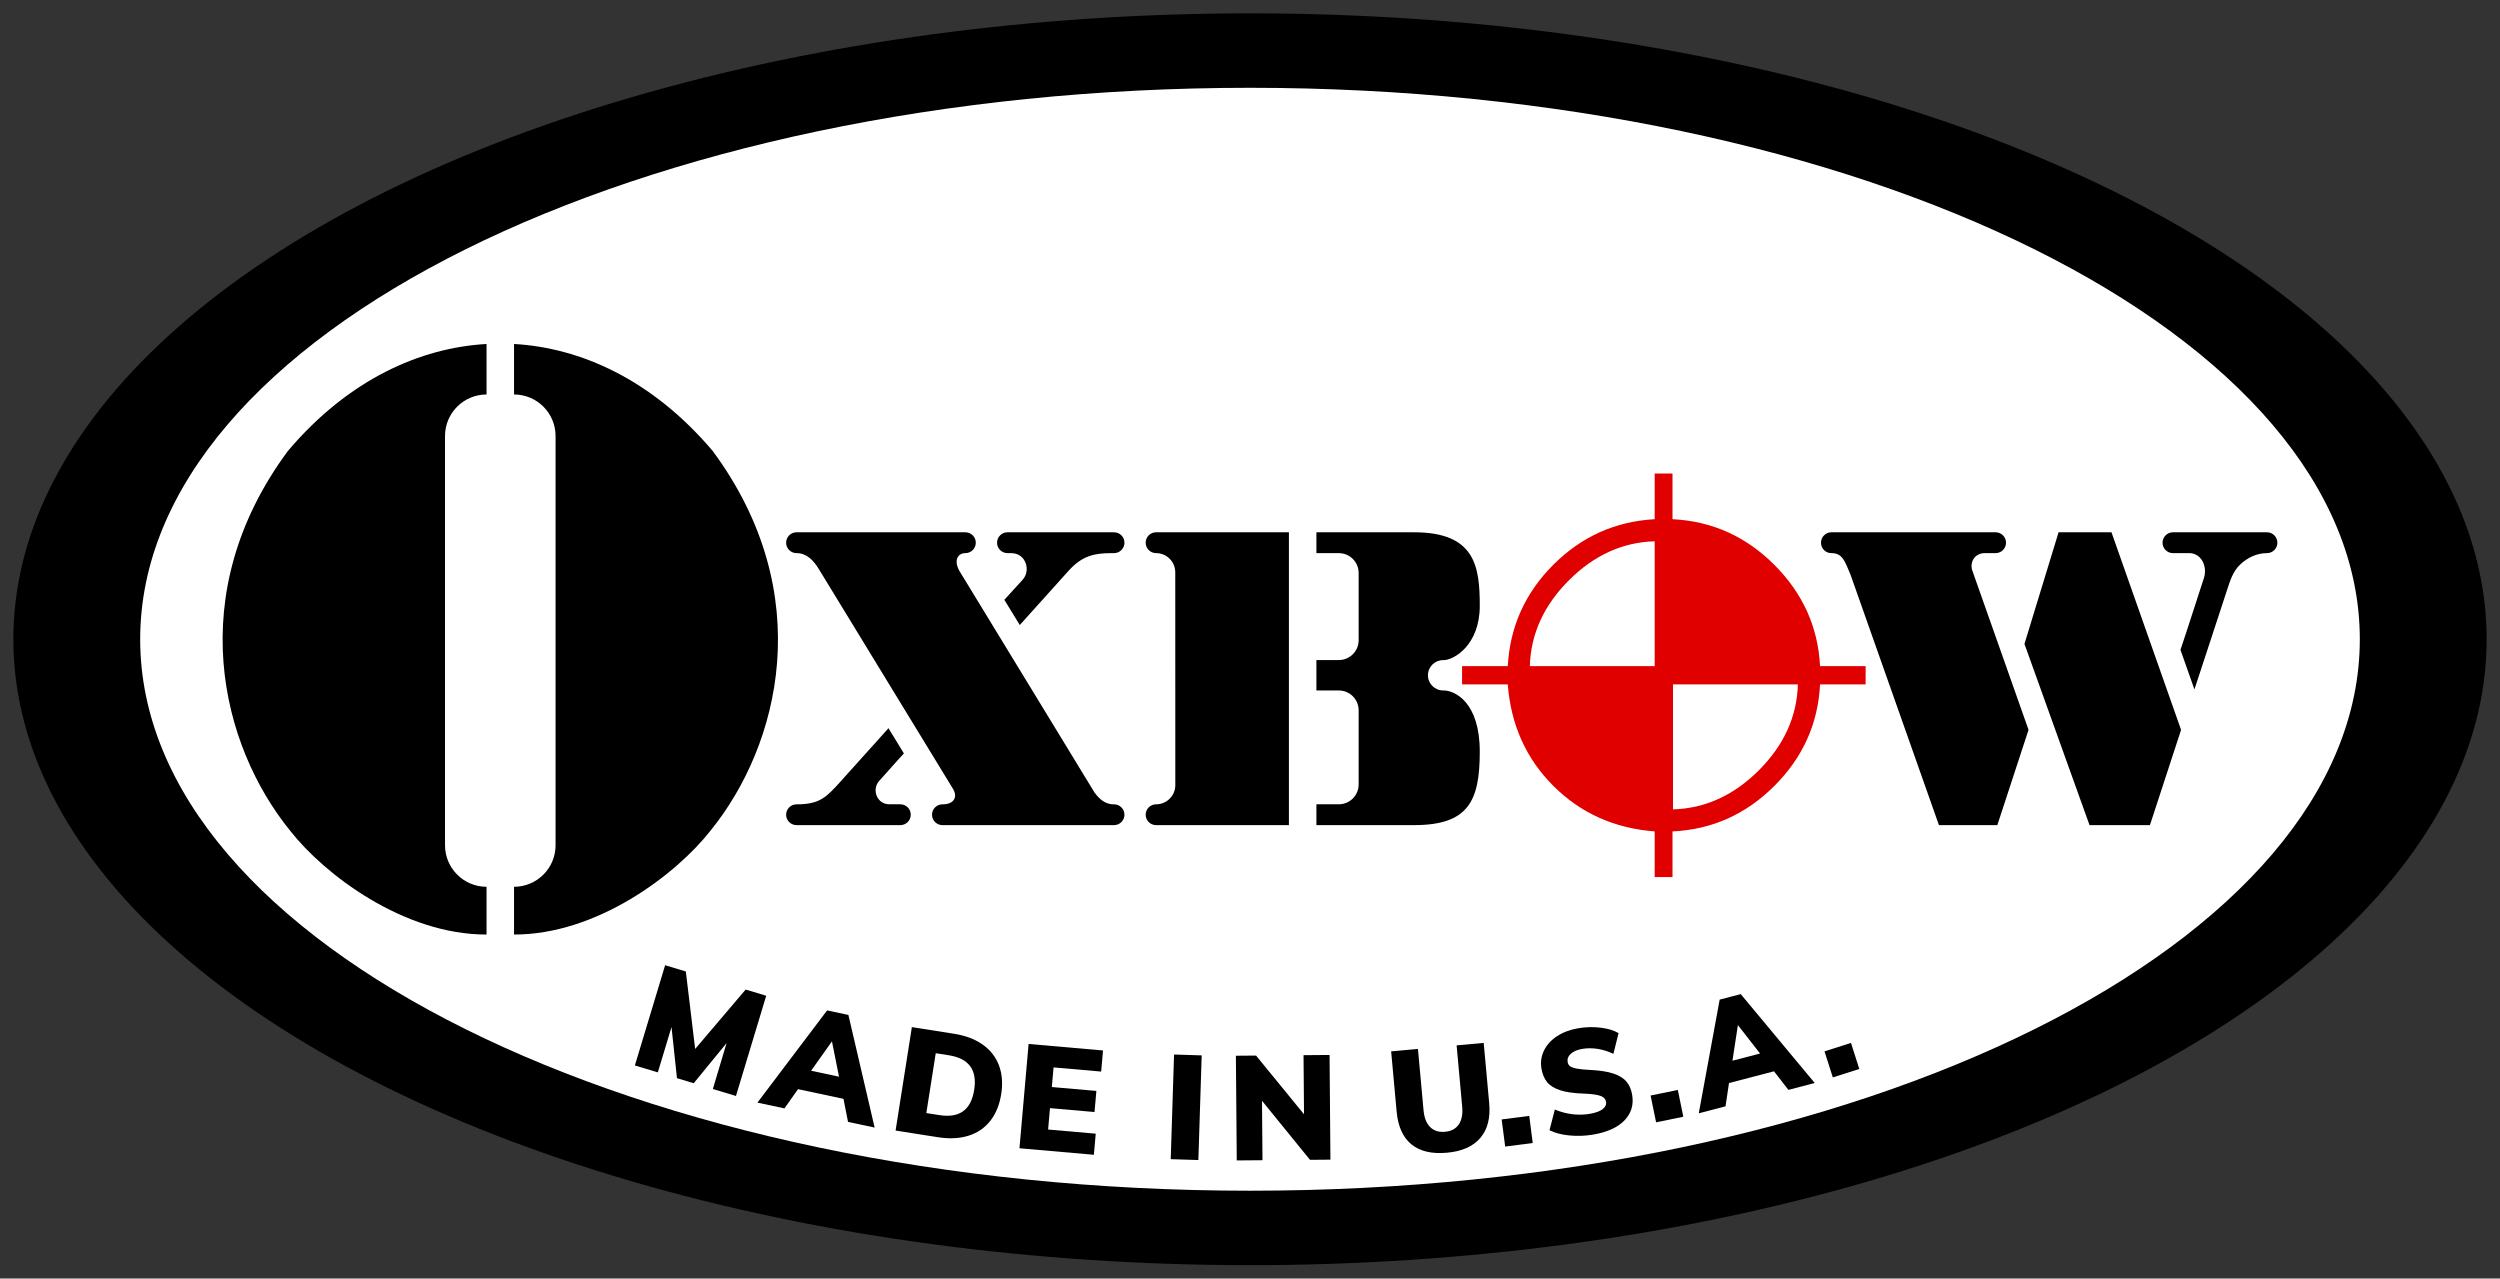 <?xml version="1.0" encoding="UTF-8" standalone="no"?><!-- Generator: Gravit.io --><svg xmlns="http://www.w3.org/2000/svg" xmlns:xlink="http://www.w3.org/1999/xlink" style="isolation:isolate" viewBox="0 0 1348.373 689.566" width="1348.373pt" height="689.566pt"><rect x="0" y="0" width="1348.373" height="689.566" fill="#333333" stroke="none"/><defs><clipPath id="_clipPath_xKtRChWr6UdO8MDqcAz9aC22q9WPdgCl"><rect width="1348.373" height="689.566"/></clipPath></defs><g clip-path="url(#_clipPath_xKtRChWr6UdO8MDqcAz9aC22q9WPdgCl)"><g style="isolation:isolate"><ellipse vector-effect="non-scaling-stroke" cx="674.186" cy="344.783" rx="666.986" ry="337.583" fill="rgb(0,0,0)"/><path d=" M 75.609 344.783 C 75.609 180.627 343.823 47.353 674.186 47.353 C 1004.55 47.353 1272.764 180.627 1272.764 344.783 C 1272.764 508.939 1004.55 642.212 674.186 642.212 C 343.823 642.212 75.609 508.939 75.609 344.783 Z " fill="rgb(255,255,255)"/></g><g style="isolation:isolate"><path d=" M 987.741 298.328 Q 987.695 298.328 987.695 298.328 C 984.636 298.328 982.153 295.81 982.153 292.708 L 982.153 292.708 C 982.153 289.606 984.673 287.087 987.776 287.087 L 1076.321 287.087 C 1079.424 287.087 1081.944 289.606 1081.944 292.708 L 1081.944 292.708 C 1081.944 295.81 1079.424 298.328 1076.321 298.328 Q 1071.267 298.328 1070.36 298.328 C 1065.573 298.328 1062.381 302.605 1063.62 307.314 L 1094.09 393.632 L 1077.258 445.029 L 1045.765 445.029 L 998.143 310.146 C 994.918 302.295 993.616 298.328 987.741 298.328 Z  M 1110.291 287.087 L 1138.826 287.087 L 1176.361 393.656 L 1159.564 445.029 L 1126.985 445.029 L 1091.889 347.295 L 1110.291 287.087 Z  M 1188.671 311.787 C 1190.716 305.466 1187.246 298.328 1180.801 298.328 Q 1177.086 298.328 1171.99 298.335 C 1168.887 298.339 1166.367 295.822 1166.367 292.719 L 1166.367 292.71 C 1166.367 289.607 1168.887 287.087 1171.99 287.087 L 1222.684 287.087 C 1225.788 287.087 1228.307 289.606 1228.307 292.708 L 1228.307 292.708 C 1228.307 295.81 1225.802 298.328 1222.717 298.328 Q 1222.717 298.328 1222.687 298.328 C 1217.329 298.328 1212.221 300.649 1208.107 304.588 C 1204.332 308.202 1202.737 313.429 1201.379 317.553 L 1183.566 371.847 L 1176.035 350.489 Q 1176.149 350.491 1188.671 311.787 Z " fill-rule="evenodd" fill="rgb(0,0,0)"/><path d=" M 788.562 359.282 L 788.562 369.121 L 813.208 369.121 Q 815.72 401.796 837.78 423.855 Q 859.839 445.914 892.453 448.427 L 892.453 473.045 L 902.065 473.045 L 902.065 448.427 Q 933.982 446.906 957.033 423.855 Q 980.084 400.804 981.643 369.121 L 1006.224 369.121 L 1006.224 359.282 L 981.643 359.282 Q 980.037 327.699 956.986 304.649 Q 933.935 281.598 902.065 280.03 L 902.065 255.411 L 892.453 255.411 L 892.453 280.03 Q 860.583 281.798 837.78 304.601 Q 814.977 327.404 813.208 359.282 L 788.562 359.282 Z  M 892.453 359.282 L 892.453 291.946 Q 866.5 292.673 846.176 312.998 Q 825.852 333.322 825.124 359.282 L 892.453 359.282 Z  M 902.328 369.121 L 902.328 436.538 Q 928.313 435.783 948.637 415.459 Q 968.961 395.134 969.689 369.121 L 902.328 369.121 Z " fill-rule="evenodd" fill="rgb(224,0,0)"/><path d=" M 623.536 298.328 L 623.536 298.328 C 620.432 298.328 617.912 295.81 617.912 292.708 L 617.912 292.708 C 617.912 289.606 620.432 287.087 623.536 287.087 L 695.176 287.087 L 695.176 445.029 L 623.536 445.029 C 620.432 445.029 617.912 442.518 617.912 439.425 L 617.912 439.425 C 617.912 436.332 620.432 433.815 623.536 433.809 L 623.571 433.809 C 629.277 433.797 633.909 429.155 633.907 423.449 L 633.878 308.668 C 633.876 302.961 629.242 298.328 623.536 298.328 Z  M 710.001 287.087 C 710.001 287.087 746.99 287.087 762.667 287.087 C 795.667 287.087 798.113 305.531 798.113 326.75 C 798.113 347.969 784.125 356.041 778.552 356.041 Q 778.509 356.041 778.364 356.04 C 773.834 356.016 770.156 359.674 770.156 364.203 L 770.156 364.203 C 770.156 368.732 773.834 372.401 778.364 372.39 Q 778.487 372.39 778.553 372.39 C 784.625 372.39 798.113 378.667 798.113 405.367 C 798.113 432.068 792 445.029 762.667 445.029 C 746.355 445.029 710.001 445.029 710.001 445.029 L 710.001 433.788 Q 710.001 433.788 722.097 433.788 C 727.994 433.788 732.782 429 732.782 423.103 L 732.782 383.094 C 732.782 377.197 727.994 372.41 722.097 372.41 Q 710.001 372.41 710.001 372.41 L 710.001 355.997 Q 710.001 355.997 722.097 355.997 C 727.994 355.997 732.782 351.209 732.782 345.312 L 732.782 309.027 C 732.782 303.13 727.994 298.339 722.097 298.336 Q 710.001 298.328 710.001 298.328 L 710.001 287.087 Z " fill-rule="evenodd" fill="rgb(0,0,0)"/><path d=" M 423.998 292.708 L 423.998 292.708 C 423.998 295.81 426.503 298.328 429.59 298.328 Q 429.59 298.328 429.618 298.328 C 435.199 298.328 438.904 302.452 441.595 306.865 Q 513.541 424.861 513.807 425.156 C 516.748 429.694 514.719 433.821 508.329 433.821 Q 508.278 433.821 508.278 433.821 C 505.193 433.821 502.688 436.332 502.688 439.425 L 502.688 439.425 C 502.688 442.518 505.207 445.029 508.311 445.029 L 600.848 445.029 C 603.951 445.029 606.471 442.518 606.471 439.425 L 606.471 439.425 C 606.471 436.332 603.965 433.821 600.878 433.821 Q 600.878 433.821 600.85 433.821 C 597.752 433.821 594.219 432.808 590.334 427.469 Q 590.408 427.556 517.414 307.872 C 514.254 302.171 516.663 298.328 520.633 298.328 Q 520.687 298.328 520.687 298.328 C 523.782 298.328 526.295 295.81 526.295 292.708 L 526.295 292.708 C 526.295 289.606 523.775 287.087 520.672 287.087 L 429.621 287.087 C 426.517 287.087 423.998 289.606 423.998 292.708 Z  M 479.193 392.757 L 487.512 406.359 Q 487.528 406.226 474.187 421.181 C 469.996 425.879 472.986 433.788 479.616 433.788 Q 483.57 433.788 485.598 433.788 C 488.702 433.788 491.221 436.306 491.221 439.409 L 491.221 439.409 C 491.221 442.511 488.702 445.029 485.598 445.029 L 429.621 445.029 C 426.517 445.029 423.998 442.518 423.998 439.425 L 423.998 439.425 C 423.998 436.332 426.492 433.821 429.564 433.821 Q 429.564 433.821 429.618 433.821 C 442.25 433.821 445.69 430.019 453.843 420.96 Q 479.34 392.629 479.193 392.757 Z  M 551.588 312.65 C 556.072 307.708 553.384 298.328 545.376 298.328 Q 545.221 298.328 543.384 298.328 C 540.281 298.328 537.761 295.81 537.761 292.708 L 537.761 292.708 C 537.761 289.606 540.281 287.087 543.384 287.087 L 600.848 287.087 C 603.951 287.087 606.471 289.606 606.471 292.708 L 606.471 292.708 C 606.471 295.81 603.951 298.33 600.848 298.332 Q 599.668 298.333 599.094 298.342 C 589.75 298.342 583.377 300.047 576.319 307.872 Q 550.005 337.043 550.014 337.111 L 541.695 323.509 Q 541.681 323.572 551.588 312.65 Z " fill-rule="evenodd" fill="rgb(0,0,0)"/><path d=" M 277.247 212.761 L 277.248 212.761 C 289.611 212.76 299.647 222.797 299.647 235.159 L 299.647 455.886 C 299.647 468.248 289.611 478.285 277.248 478.285 L 277.247 478.285 L 277.247 504.039 C 321.941 504.14 364.743 471.645 383.3 447.899 C 420.362 402.185 441.421 320.235 384.351 243.179 C 351.57 204.497 312.825 187.529 277.247 185.527 L 277.247 212.761 Z  M 262.418 212.761 L 262.418 212.761 C 250.056 212.76 240.019 222.797 240.019 235.159 L 240.018 455.886 C 240.018 468.248 250.055 478.285 262.417 478.285 L 262.418 478.285 L 262.418 504.039 C 217.724 504.14 174.922 471.645 156.366 447.899 C 119.304 402.185 98.244 320.235 155.314 243.179 C 188.095 204.497 226.84 187.529 262.418 185.527 L 262.418 212.761 Z " fill-rule="evenodd" fill="rgb(0,0,0)"/></g><g style="isolation:isolate"><path d=" M 978.771 584.113 L 964.575 587.823 L 956.793 577.805 L 932.543 584.142 L 930.657 596.686 L 916.23 600.456 L 927.506 539.141 L 938.863 536.173 L 978.771 584.113 Z  M 937.329 552.888 L 934.397 572.099 L 949.284 568.209 L 937.329 552.888 Z " fill-rule="evenodd" fill="rgb(0,0,0)"/><path d=" M 988.535 581.109 L 984.042 567.057 L 998.32 562.491 L 1002.813 576.543 L 988.535 581.109 Z " fill="rgb(0,0,0)"/><path d=" M 859.039 611.98 L 859.039 611.98 Q 852.78 613.025 846.404 612.4 L 846.404 612.4 L 846.404 612.4 Q 840.028 611.776 835.724 609.599 L 835.724 609.599 L 838.604 598.424 L 838.604 598.424 Q 843.103 600.327 847.908 600.932 L 847.908 600.932 L 847.908 600.932 Q 852.713 601.537 857.329 600.767 L 857.329 600.767 L 857.329 600.767 Q 862.023 599.984 864.311 598.275 L 864.311 598.275 L 864.311 598.275 Q 866.599 596.567 866.207 594.22 L 866.207 594.22 L 866.207 594.22 Q 865.855 592.107 863.357 591.117 L 863.357 591.117 L 863.357 591.117 Q 860.86 590.126 854.38 589.841 L 854.38 589.841 L 854.38 589.841 Q 846.217 589.595 841.451 588.018 L 841.451 588.018 L 841.451 588.018 Q 836.685 586.441 834.402 583.605 L 834.402 583.605 L 834.402 583.605 Q 832.12 580.77 831.376 576.31 L 831.376 576.31 L 831.376 576.31 Q 830.527 571.225 832.737 566.635 L 832.737 566.635 L 832.737 566.635 Q 834.946 562.045 839.802 558.862 L 839.802 558.862 L 839.802 558.862 Q 844.659 555.68 851.387 554.557 L 851.387 554.557 L 851.387 554.557 Q 857.411 553.552 863.363 554.288 L 863.363 554.288 L 863.363 554.288 Q 869.316 555.023 872.98 557.226 L 872.98 557.226 L 870.179 568.388 L 870.179 568.388 Q 866.071 566.42 861.775 565.73 L 861.775 565.73 L 861.775 565.73 Q 857.478 565.04 853.41 565.718 L 853.41 565.718 L 853.41 565.718 Q 849.42 566.384 847.25 568.314 L 847.25 568.314 L 847.25 568.314 Q 845.079 570.245 845.51 572.826 L 845.51 572.826 L 845.51 572.826 Q 845.745 574.234 846.762 575.03 L 846.762 575.03 L 846.762 575.03 Q 847.779 575.825 850.276 576.333 L 850.276 576.333 L 850.276 576.333 Q 852.773 576.841 857.637 577.075 L 857.637 577.075 L 857.637 577.075 Q 865.5 577.451 870.227 579.035 L 870.227 579.035 L 870.227 579.035 Q 874.954 580.618 877.269 583.408 L 877.269 583.408 L 877.269 583.408 Q 879.584 586.198 880.302 590.501 L 880.302 590.501 L 880.302 590.501 Q 881.66 598.637 876.099 604.349 L 876.099 604.349 L 876.099 604.349 Q 870.539 610.061 859.039 611.98 L 859.039 611.98 Z " fill="rgb(0,0,0)"/><path d=" M 893.214 605.321 L 890.249 590.869 L 904.934 587.857 L 907.899 602.308 L 893.214 605.321 Z " fill="rgb(0,0,0)"/><path d=" M 780.463 621.716 L 780.463 621.716 Q 768.141 622.839 761.257 617.214 L 761.257 617.214 L 761.257 617.214 Q 754.374 611.589 753.28 599.583 L 753.28 599.583 L 750.314 567.04 L 764.769 565.723 L 767.785 598.819 L 767.785 598.819 Q 768.339 604.901 771.359 607.891 L 771.359 607.891 L 771.359 607.891 Q 774.379 610.881 779.434 610.421 L 779.434 610.421 L 779.434 610.421 Q 784.41 609.967 786.797 606.444 L 786.797 606.444 L 786.797 606.444 Q 789.184 602.922 788.637 596.919 L 788.637 596.919 L 785.622 563.823 L 800.234 562.491 L 803.2 595.034 L 803.2 595.034 Q 804.279 606.882 798.414 613.748 L 798.414 613.748 L 798.414 613.748 Q 792.549 620.615 780.463 621.716 L 780.463 621.716 Z " fill="rgb(0,0,0)"/><path d=" M 811.813 618.4 L 809.924 603.769 L 824.791 601.85 L 826.68 616.481 L 811.813 618.4 Z " fill="rgb(0,0,0)"/><path d=" M 646.336 625.669 L 631.433 625.195 L 633.228 568.751 L 648.132 569.225 L 646.336 625.669 Z " fill="rgb(0,0,0)"/><path d=" M 703.323 600.991 L 703.061 569.108 L 717.099 568.992 L 717.563 625.462 L 706.539 625.553 L 680.658 593.721 L 680.921 625.763 L 667.041 625.877 L 666.578 569.407 L 677.443 569.318 L 703.323 600.991 Z " fill="rgb(0,0,0)"/><path d=" M 374.933 565.75 L 402.171 533.708 L 413.257 537.055 L 396.935 591.117 L 384.483 587.357 L 391.88 562.581 L 374.156 584.24 L 365.121 581.512 L 362.175 553.945 L 354.794 578.394 L 342.418 574.658 L 358.739 520.596 L 369.901 523.966 L 374.933 565.75 Z " fill="rgb(0,0,0)"/><path d=" M 471.737 608.155 L 457.386 605.1 L 454.926 592.656 L 430.411 587.438 L 423.097 597.802 L 408.512 594.698 L 446.101 544.961 L 457.583 547.405 L 471.737 608.155 Z  M 448.712 561.654 L 437.472 577.507 L 452.521 580.711 L 448.712 561.654 Z " fill-rule="evenodd" fill="rgb(0,0,0)"/><path d=" M 483.035 609.762 L 491.812 553.977 L 514.612 557.564 L 514.612 557.564 Q 523.858 559.019 530.033 563.403 L 530.033 563.403 L 530.033 563.403 Q 536.208 567.787 538.787 574.616 L 538.787 574.616 L 538.787 574.616 Q 541.365 581.444 540.009 590.063 L 540.009 590.063 L 540.009 590.063 Q 538.641 598.76 534.123 604.512 L 534.123 604.512 L 534.123 604.512 Q 529.605 610.265 522.382 612.541 L 522.382 612.541 L 522.382 612.541 Q 515.159 614.817 505.835 613.35 L 505.835 613.35 L 483.035 609.762 Z  M 499.614 600.327 L 506.666 601.437 L 506.666 601.437 Q 514.814 602.719 519.484 599.319 L 519.484 599.319 L 519.484 599.319 Q 524.154 595.919 525.436 587.77 L 525.436 587.77 L 525.436 587.77 Q 527.963 571.708 511.745 569.156 L 511.745 569.156 L 504.693 568.047 L 499.614 600.327 Z " fill-rule="evenodd" fill="rgb(0,0,0)"/><path d=" M 589.987 622.829 L 549.848 619.317 L 554.771 563.06 L 594.91 566.572 L 593.914 577.95 L 568.235 575.703 L 567.308 586.291 L 591.328 588.393 L 590.333 599.771 L 566.313 597.669 L 565.303 609.205 L 590.982 611.452 L 589.987 622.829 Z " fill="rgb(0,0,0)"/></g></g></svg>